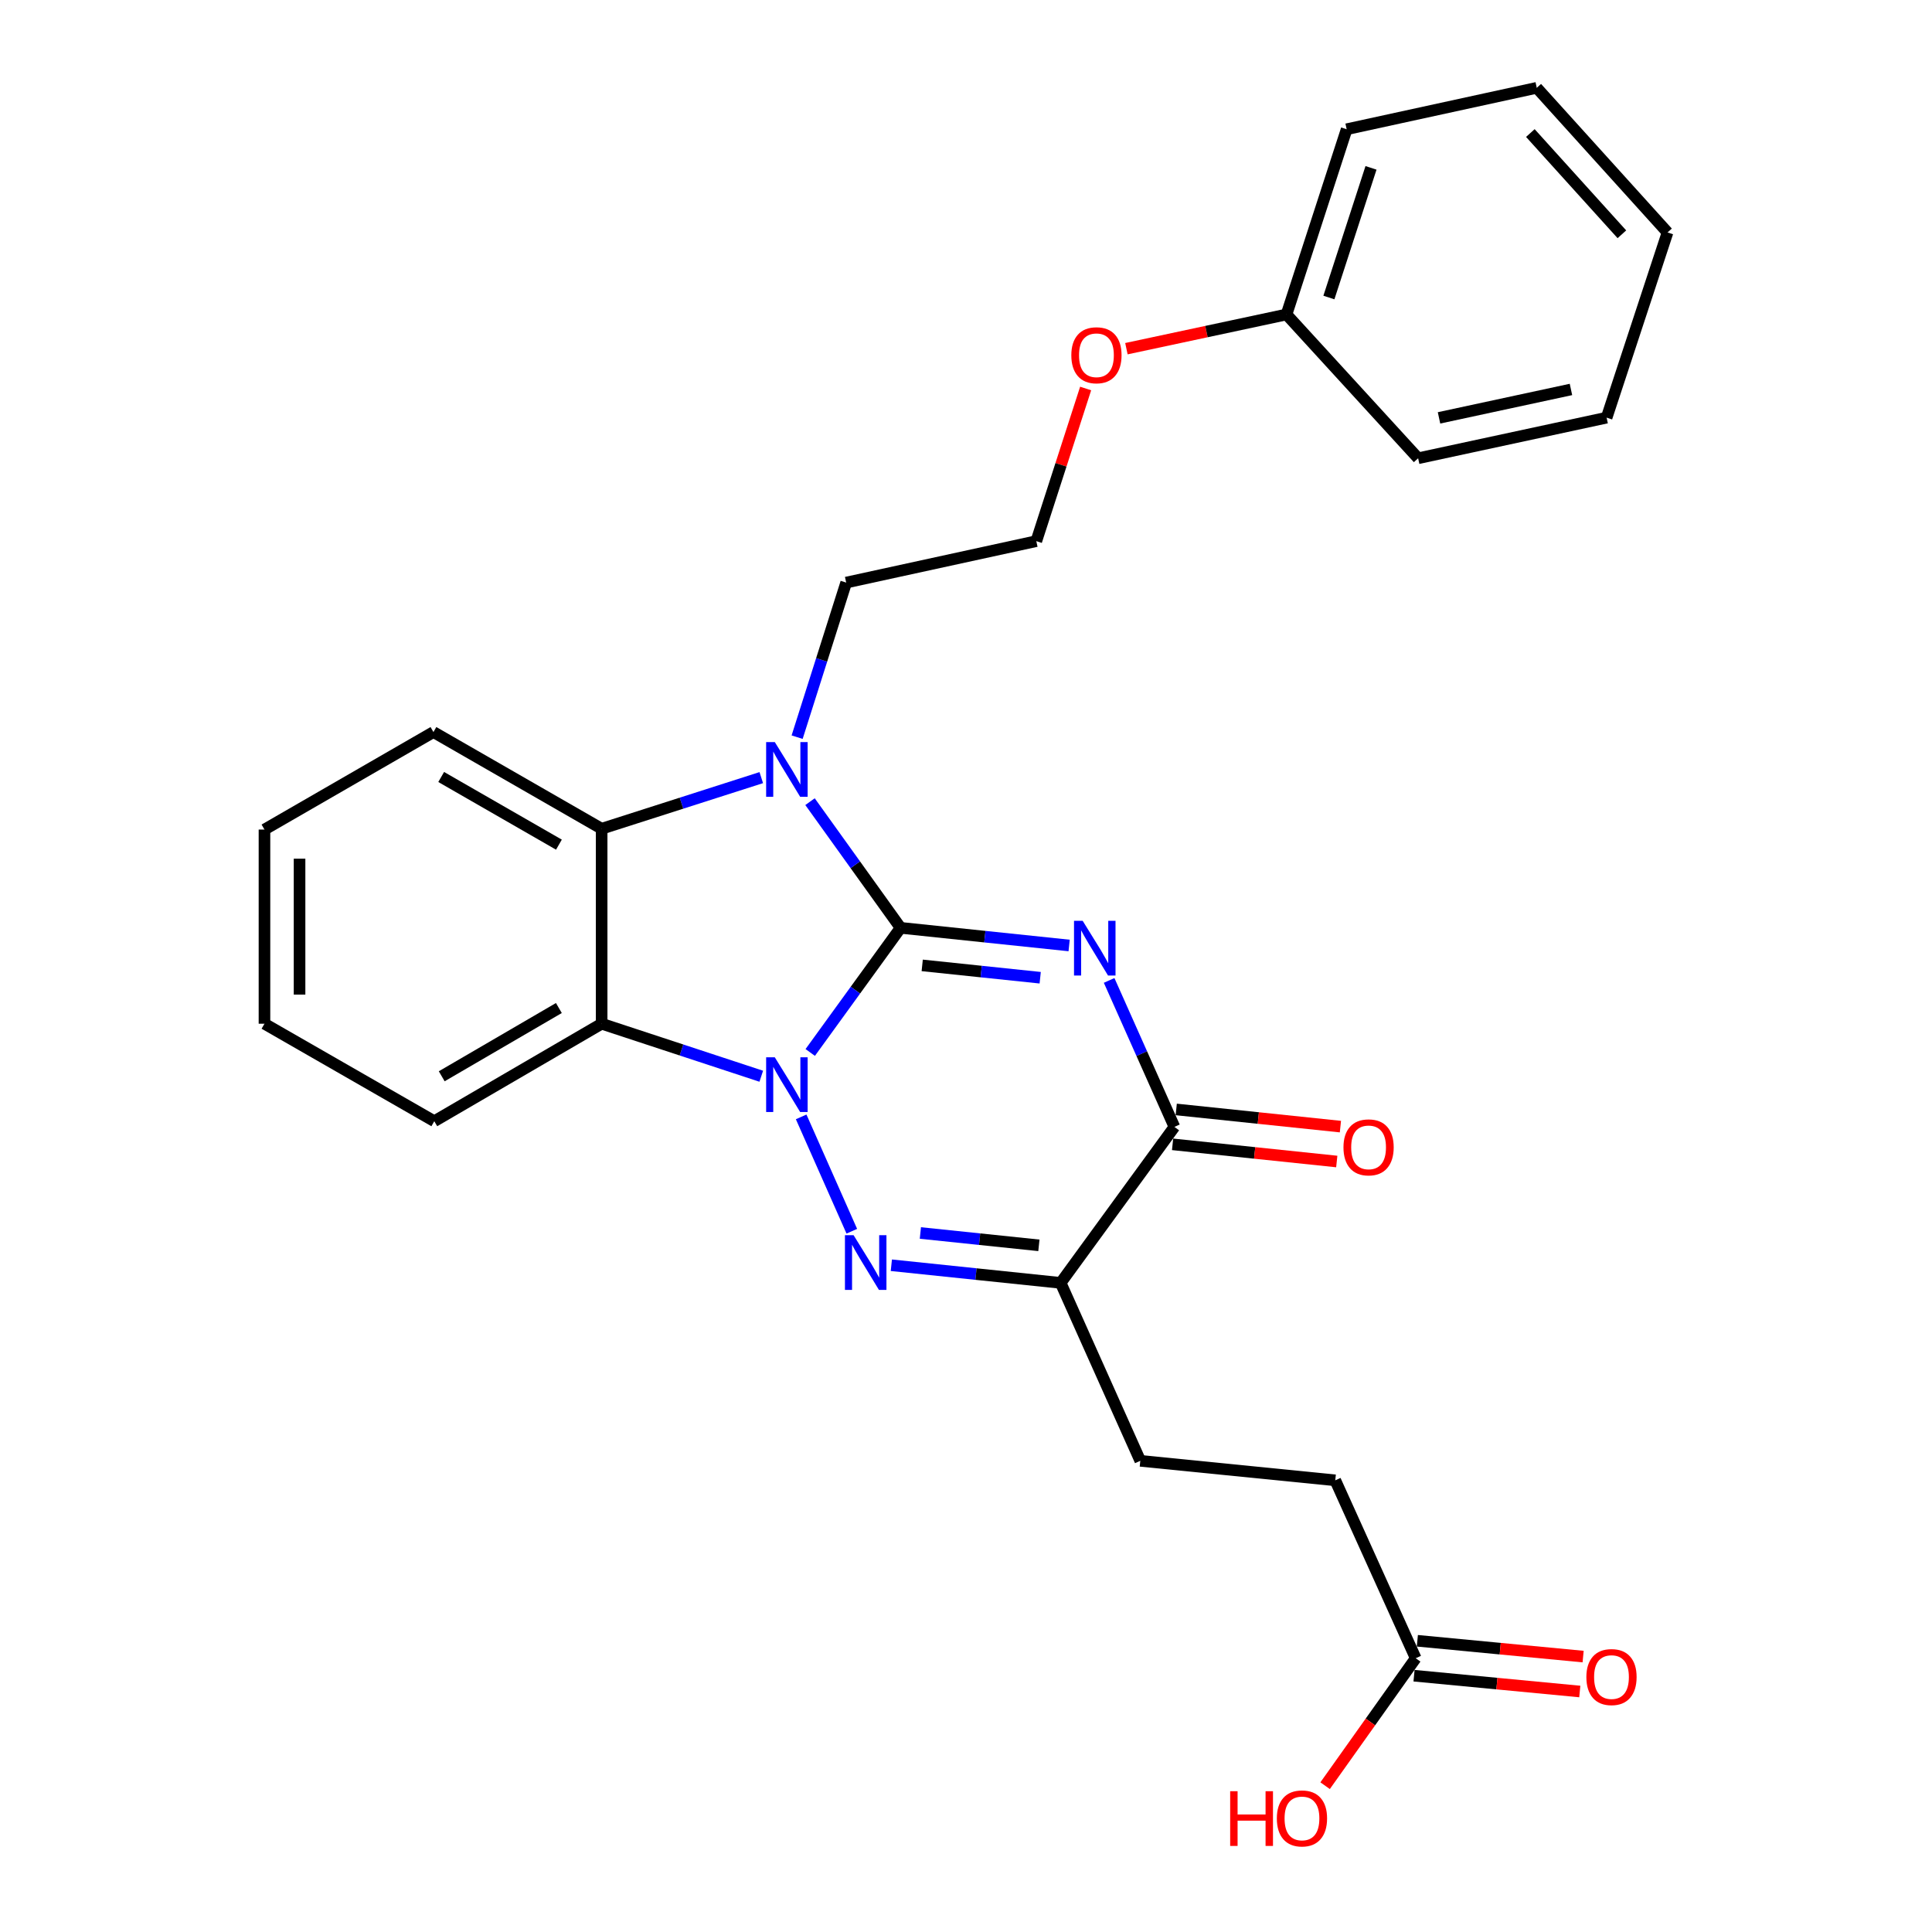 <?xml version='1.0' encoding='iso-8859-1'?>
<svg version='1.1' baseProfile='full'
              xmlns='http://www.w3.org/2000/svg'
                      xmlns:rdkit='http://www.rdkit.org/xml'
                      xmlns:xlink='http://www.w3.org/1999/xlink'
                  xml:space='preserve'
width='1000px' height='1000px' viewBox='0 0 1000 1000'>
<!-- END OF HEADER -->
<rect style='opacity:1.0;fill:#FFFFFF;stroke:none' width='1000' height='1000' x='0' y='0'> </rect>
<path class='bond-0' d='M 466.142,480.247 L 442.758,512.502' style='fill:none;fill-rule:evenodd;stroke:#000000;stroke-width:6px;stroke-linecap:butt;stroke-linejoin:miter;stroke-opacity:1' />
<path class='bond-0' d='M 442.758,512.502 L 419.375,544.756' style='fill:none;fill-rule:evenodd;stroke:#0000FF;stroke-width:6px;stroke-linecap:butt;stroke-linejoin:miter;stroke-opacity:1' />
<path class='bond-1' d='M 466.142,480.247 L 509.761,484.814' style='fill:none;fill-rule:evenodd;stroke:#000000;stroke-width:6px;stroke-linecap:butt;stroke-linejoin:miter;stroke-opacity:1' />
<path class='bond-1' d='M 509.761,484.814 L 553.381,489.381' style='fill:none;fill-rule:evenodd;stroke:#0000FF;stroke-width:6px;stroke-linecap:butt;stroke-linejoin:miter;stroke-opacity:1' />
<path class='bond-1' d='M 477.336,499.679 L 507.87,502.876' style='fill:none;fill-rule:evenodd;stroke:#000000;stroke-width:6px;stroke-linecap:butt;stroke-linejoin:miter;stroke-opacity:1' />
<path class='bond-1' d='M 507.87,502.876 L 538.404,506.072' style='fill:none;fill-rule:evenodd;stroke:#0000FF;stroke-width:6px;stroke-linecap:butt;stroke-linejoin:miter;stroke-opacity:1' />
<path class='bond-3' d='M 466.142,480.247 L 442.704,447.593' style='fill:none;fill-rule:evenodd;stroke:#000000;stroke-width:6px;stroke-linecap:butt;stroke-linejoin:miter;stroke-opacity:1' />
<path class='bond-3' d='M 442.704,447.593 L 419.267,414.938' style='fill:none;fill-rule:evenodd;stroke:#0000FF;stroke-width:6px;stroke-linecap:butt;stroke-linejoin:miter;stroke-opacity:1' />
<path class='bond-2' d='M 414.681,578.101 L 440.897,637.283' style='fill:none;fill-rule:evenodd;stroke:#0000FF;stroke-width:6px;stroke-linecap:butt;stroke-linejoin:miter;stroke-opacity:1' />
<path class='bond-6' d='M 394.029,557.059 L 352.718,543.467' style='fill:none;fill-rule:evenodd;stroke:#0000FF;stroke-width:6px;stroke-linecap:butt;stroke-linejoin:miter;stroke-opacity:1' />
<path class='bond-6' d='M 352.718,543.467 L 311.408,529.875' style='fill:none;fill-rule:evenodd;stroke:#000000;stroke-width:6px;stroke-linecap:butt;stroke-linejoin:miter;stroke-opacity:1' />
<path class='bond-5' d='M 574.086,507.462 L 590.978,545.369' style='fill:none;fill-rule:evenodd;stroke:#0000FF;stroke-width:6px;stroke-linecap:butt;stroke-linejoin:miter;stroke-opacity:1' />
<path class='bond-5' d='M 590.978,545.369 L 607.871,583.276' style='fill:none;fill-rule:evenodd;stroke:#000000;stroke-width:6px;stroke-linecap:butt;stroke-linejoin:miter;stroke-opacity:1' />
<path class='bond-28' d='M 461.359,654.888 L 505.175,659.453' style='fill:none;fill-rule:evenodd;stroke:#0000FF;stroke-width:6px;stroke-linecap:butt;stroke-linejoin:miter;stroke-opacity:1' />
<path class='bond-28' d='M 505.175,659.453 L 548.992,664.017' style='fill:none;fill-rule:evenodd;stroke:#000000;stroke-width:6px;stroke-linecap:butt;stroke-linejoin:miter;stroke-opacity:1' />
<path class='bond-28' d='M 476.385,638.195 L 507.057,641.39' style='fill:none;fill-rule:evenodd;stroke:#0000FF;stroke-width:6px;stroke-linecap:butt;stroke-linejoin:miter;stroke-opacity:1' />
<path class='bond-28' d='M 507.057,641.39 L 537.729,644.586' style='fill:none;fill-rule:evenodd;stroke:#000000;stroke-width:6px;stroke-linecap:butt;stroke-linejoin:miter;stroke-opacity:1' />
<path class='bond-7' d='M 394.036,402.499 L 352.722,415.727' style='fill:none;fill-rule:evenodd;stroke:#0000FF;stroke-width:6px;stroke-linecap:butt;stroke-linejoin:miter;stroke-opacity:1' />
<path class='bond-7' d='M 352.722,415.727 L 311.408,428.955' style='fill:none;fill-rule:evenodd;stroke:#000000;stroke-width:6px;stroke-linecap:butt;stroke-linejoin:miter;stroke-opacity:1' />
<path class='bond-12' d='M 412.591,381.558 L 425.287,341.55' style='fill:none;fill-rule:evenodd;stroke:#0000FF;stroke-width:6px;stroke-linecap:butt;stroke-linejoin:miter;stroke-opacity:1' />
<path class='bond-12' d='M 425.287,341.55 L 437.983,301.542' style='fill:none;fill-rule:evenodd;stroke:#000000;stroke-width:6px;stroke-linecap:butt;stroke-linejoin:miter;stroke-opacity:1' />
<path class='bond-4' d='M 548.992,664.017 L 607.871,583.276' style='fill:none;fill-rule:evenodd;stroke:#000000;stroke-width:6px;stroke-linecap:butt;stroke-linejoin:miter;stroke-opacity:1' />
<path class='bond-9' d='M 548.992,664.017 L 590.215,756.119' style='fill:none;fill-rule:evenodd;stroke:#000000;stroke-width:6px;stroke-linecap:butt;stroke-linejoin:miter;stroke-opacity:1' />
<path class='bond-10' d='M 606.926,592.306 L 649.416,596.751' style='fill:none;fill-rule:evenodd;stroke:#000000;stroke-width:6px;stroke-linecap:butt;stroke-linejoin:miter;stroke-opacity:1' />
<path class='bond-10' d='M 649.416,596.751 L 691.906,601.195' style='fill:none;fill-rule:evenodd;stroke:#FF0000;stroke-width:6px;stroke-linecap:butt;stroke-linejoin:miter;stroke-opacity:1' />
<path class='bond-10' d='M 608.816,574.245 L 651.305,578.689' style='fill:none;fill-rule:evenodd;stroke:#000000;stroke-width:6px;stroke-linecap:butt;stroke-linejoin:miter;stroke-opacity:1' />
<path class='bond-10' d='M 651.305,578.689 L 693.795,583.133' style='fill:none;fill-rule:evenodd;stroke:#FF0000;stroke-width:6px;stroke-linecap:butt;stroke-linejoin:miter;stroke-opacity:1' />
<path class='bond-14' d='M 311.408,529.875 L 224.784,580.34' style='fill:none;fill-rule:evenodd;stroke:#000000;stroke-width:6px;stroke-linecap:butt;stroke-linejoin:miter;stroke-opacity:1' />
<path class='bond-14' d='M 289.272,521.753 L 228.636,557.078' style='fill:none;fill-rule:evenodd;stroke:#000000;stroke-width:6px;stroke-linecap:butt;stroke-linejoin:miter;stroke-opacity:1' />
<path class='bond-27' d='M 311.408,529.875 L 311.408,428.955' style='fill:none;fill-rule:evenodd;stroke:#000000;stroke-width:6px;stroke-linecap:butt;stroke-linejoin:miter;stroke-opacity:1' />
<path class='bond-16' d='M 311.408,428.955 L 224.35,378.914' style='fill:none;fill-rule:evenodd;stroke:#000000;stroke-width:6px;stroke-linecap:butt;stroke-linejoin:miter;stroke-opacity:1' />
<path class='bond-16' d='M 289.299,437.193 L 228.359,402.165' style='fill:none;fill-rule:evenodd;stroke:#000000;stroke-width:6px;stroke-linecap:butt;stroke-linejoin:miter;stroke-opacity:1' />
<path class='bond-8' d='M 732.762,858.3 L 691.135,766.208' style='fill:none;fill-rule:evenodd;stroke:#000000;stroke-width:6px;stroke-linecap:butt;stroke-linejoin:miter;stroke-opacity:1' />
<path class='bond-11' d='M 731.9,867.339 L 774.799,871.43' style='fill:none;fill-rule:evenodd;stroke:#000000;stroke-width:6px;stroke-linecap:butt;stroke-linejoin:miter;stroke-opacity:1' />
<path class='bond-11' d='M 774.799,871.43 L 817.698,875.522' style='fill:none;fill-rule:evenodd;stroke:#FF0000;stroke-width:6px;stroke-linecap:butt;stroke-linejoin:miter;stroke-opacity:1' />
<path class='bond-11' d='M 733.624,849.261 L 776.523,853.352' style='fill:none;fill-rule:evenodd;stroke:#000000;stroke-width:6px;stroke-linecap:butt;stroke-linejoin:miter;stroke-opacity:1' />
<path class='bond-11' d='M 776.523,853.352 L 819.422,857.444' style='fill:none;fill-rule:evenodd;stroke:#FF0000;stroke-width:6px;stroke-linecap:butt;stroke-linejoin:miter;stroke-opacity:1' />
<path class='bond-15' d='M 732.762,858.3 L 709.319,891.285' style='fill:none;fill-rule:evenodd;stroke:#000000;stroke-width:6px;stroke-linecap:butt;stroke-linejoin:miter;stroke-opacity:1' />
<path class='bond-15' d='M 709.319,891.285 L 685.876,924.27' style='fill:none;fill-rule:evenodd;stroke:#FF0000;stroke-width:6px;stroke-linecap:butt;stroke-linejoin:miter;stroke-opacity:1' />
<path class='bond-13' d='M 590.215,756.119 L 691.135,766.208' style='fill:none;fill-rule:evenodd;stroke:#000000;stroke-width:6px;stroke-linecap:butt;stroke-linejoin:miter;stroke-opacity:1' />
<path class='bond-19' d='M 437.983,301.542 L 536.391,280.093' style='fill:none;fill-rule:evenodd;stroke:#000000;stroke-width:6px;stroke-linecap:butt;stroke-linejoin:miter;stroke-opacity:1' />
<path class='bond-22' d='M 224.784,580.34 L 136.889,529.875' style='fill:none;fill-rule:evenodd;stroke:#000000;stroke-width:6px;stroke-linecap:butt;stroke-linejoin:miter;stroke-opacity:1' />
<path class='bond-23' d='M 224.35,378.914 L 136.889,429.379' style='fill:none;fill-rule:evenodd;stroke:#000000;stroke-width:6px;stroke-linecap:butt;stroke-linejoin:miter;stroke-opacity:1' />
<path class='bond-17' d='M 561.927,201.084 L 549.159,240.589' style='fill:none;fill-rule:evenodd;stroke:#FF0000;stroke-width:6px;stroke-linecap:butt;stroke-linejoin:miter;stroke-opacity:1' />
<path class='bond-17' d='M 549.159,240.589 L 536.391,280.093' style='fill:none;fill-rule:evenodd;stroke:#000000;stroke-width:6px;stroke-linecap:butt;stroke-linejoin:miter;stroke-opacity:1' />
<path class='bond-18' d='M 583.03,180.478 L 624.461,171.623' style='fill:none;fill-rule:evenodd;stroke:#FF0000;stroke-width:6px;stroke-linecap:butt;stroke-linejoin:miter;stroke-opacity:1' />
<path class='bond-18' d='M 624.461,171.623 L 665.892,162.769' style='fill:none;fill-rule:evenodd;stroke:#000000;stroke-width:6px;stroke-linecap:butt;stroke-linejoin:miter;stroke-opacity:1' />
<path class='bond-20' d='M 665.892,162.769 L 697.027,66.894' style='fill:none;fill-rule:evenodd;stroke:#000000;stroke-width:6px;stroke-linecap:butt;stroke-linejoin:miter;stroke-opacity:1' />
<path class='bond-20' d='M 687.835,153.996 L 709.629,86.884' style='fill:none;fill-rule:evenodd;stroke:#000000;stroke-width:6px;stroke-linecap:butt;stroke-linejoin:miter;stroke-opacity:1' />
<path class='bond-21' d='M 665.892,162.769 L 734.023,237.195' style='fill:none;fill-rule:evenodd;stroke:#000000;stroke-width:6px;stroke-linecap:butt;stroke-linejoin:miter;stroke-opacity:1' />
<path class='bond-25' d='M 697.027,66.894 L 795.424,45.455' style='fill:none;fill-rule:evenodd;stroke:#000000;stroke-width:6px;stroke-linecap:butt;stroke-linejoin:miter;stroke-opacity:1' />
<path class='bond-24' d='M 734.023,237.195 L 831.583,216.18' style='fill:none;fill-rule:evenodd;stroke:#000000;stroke-width:6px;stroke-linecap:butt;stroke-linejoin:miter;stroke-opacity:1' />
<path class='bond-24' d='M 744.833,216.29 L 813.125,201.579' style='fill:none;fill-rule:evenodd;stroke:#000000;stroke-width:6px;stroke-linecap:butt;stroke-linejoin:miter;stroke-opacity:1' />
<path class='bond-29' d='M 136.889,529.875 L 136.889,429.379' style='fill:none;fill-rule:evenodd;stroke:#000000;stroke-width:6px;stroke-linecap:butt;stroke-linejoin:miter;stroke-opacity:1' />
<path class='bond-29' d='M 155.049,514.8 L 155.049,444.453' style='fill:none;fill-rule:evenodd;stroke:#000000;stroke-width:6px;stroke-linecap:butt;stroke-linejoin:miter;stroke-opacity:1' />
<path class='bond-30' d='M 831.583,216.18 L 863.111,120.314' style='fill:none;fill-rule:evenodd;stroke:#000000;stroke-width:6px;stroke-linecap:butt;stroke-linejoin:miter;stroke-opacity:1' />
<path class='bond-26' d='M 795.424,45.455 L 863.111,120.314' style='fill:none;fill-rule:evenodd;stroke:#000000;stroke-width:6px;stroke-linecap:butt;stroke-linejoin:miter;stroke-opacity:1' />
<path class='bond-26' d='M 792.107,68.863 L 839.488,121.265' style='fill:none;fill-rule:evenodd;stroke:#000000;stroke-width:6px;stroke-linecap:butt;stroke-linejoin:miter;stroke-opacity:1' />
<path  class='atom-1' d='M 401.033 547.263
L 410.313 562.263
Q 411.233 563.743, 412.713 566.423
Q 414.193 569.103, 414.273 569.263
L 414.273 547.263
L 418.033 547.263
L 418.033 575.583
L 414.153 575.583
L 404.193 559.183
Q 403.033 557.263, 401.793 555.063
Q 400.593 552.863, 400.233 552.183
L 400.233 575.583
L 396.553 575.583
L 396.553 547.263
L 401.033 547.263
' fill='#0000FF'/>
<path  class='atom-2' d='M 560.388 476.61
L 569.668 491.61
Q 570.588 493.09, 572.068 495.77
Q 573.548 498.45, 573.628 498.61
L 573.628 476.61
L 577.388 476.61
L 577.388 504.93
L 573.508 504.93
L 563.548 488.53
Q 562.388 486.61, 561.148 484.41
Q 559.948 482.21, 559.588 481.53
L 559.588 504.93
L 555.908 504.93
L 555.908 476.61
L 560.388 476.61
' fill='#0000FF'/>
<path  class='atom-3' d='M 441.822 639.345
L 451.102 654.345
Q 452.022 655.825, 453.502 658.505
Q 454.982 661.185, 455.062 661.345
L 455.062 639.345
L 458.822 639.345
L 458.822 667.665
L 454.942 667.665
L 444.982 651.265
Q 443.822 649.345, 442.582 647.145
Q 441.382 644.945, 441.022 644.265
L 441.022 667.665
L 437.342 667.665
L 437.342 639.345
L 441.822 639.345
' fill='#0000FF'/>
<path  class='atom-4' d='M 401.033 384.095
L 410.313 399.095
Q 411.233 400.575, 412.713 403.255
Q 414.193 405.935, 414.273 406.095
L 414.273 384.095
L 418.033 384.095
L 418.033 412.415
L 414.153 412.415
L 404.193 396.015
Q 403.033 394.095, 401.793 391.895
Q 400.593 389.695, 400.233 389.015
L 400.233 412.415
L 396.553 412.415
L 396.553 384.095
L 401.033 384.095
' fill='#0000FF'/>
<path  class='atom-11' d='M 695.377 593.868
Q 695.377 587.068, 698.737 583.268
Q 702.097 579.468, 708.377 579.468
Q 714.657 579.468, 718.017 583.268
Q 721.377 587.068, 721.377 593.868
Q 721.377 600.748, 717.977 604.668
Q 714.577 608.548, 708.377 608.548
Q 702.137 608.548, 698.737 604.668
Q 695.377 600.788, 695.377 593.868
M 708.377 605.348
Q 712.697 605.348, 715.017 602.468
Q 717.377 599.548, 717.377 593.868
Q 717.377 588.308, 715.017 585.508
Q 712.697 582.668, 708.377 582.668
Q 704.057 582.668, 701.697 585.468
Q 699.377 588.268, 699.377 593.868
Q 699.377 599.588, 701.697 602.468
Q 704.057 605.348, 708.377 605.348
' fill='#FF0000'/>
<path  class='atom-12' d='M 821.105 868.045
Q 821.105 861.245, 824.465 857.445
Q 827.825 853.645, 834.105 853.645
Q 840.385 853.645, 843.745 857.445
Q 847.105 861.245, 847.105 868.045
Q 847.105 874.925, 843.705 878.845
Q 840.305 882.725, 834.105 882.725
Q 827.865 882.725, 824.465 878.845
Q 821.105 874.965, 821.105 868.045
M 834.105 879.525
Q 838.425 879.525, 840.745 876.645
Q 843.105 873.725, 843.105 868.045
Q 843.105 862.485, 840.745 859.685
Q 838.425 856.845, 834.105 856.845
Q 829.785 856.845, 827.425 859.645
Q 825.105 862.445, 825.105 868.045
Q 825.105 873.765, 827.425 876.645
Q 829.785 879.525, 834.105 879.525
' fill='#FF0000'/>
<path  class='atom-16' d='M 636.733 927.13
L 640.573 927.13
L 640.573 939.17
L 655.053 939.17
L 655.053 927.13
L 658.893 927.13
L 658.893 955.45
L 655.053 955.45
L 655.053 942.37
L 640.573 942.37
L 640.573 955.45
L 636.733 955.45
L 636.733 927.13
' fill='#FF0000'/>
<path  class='atom-16' d='M 660.893 941.21
Q 660.893 934.41, 664.253 930.61
Q 667.613 926.81, 673.893 926.81
Q 680.173 926.81, 683.533 930.61
Q 686.893 934.41, 686.893 941.21
Q 686.893 948.09, 683.493 952.01
Q 680.093 955.89, 673.893 955.89
Q 667.653 955.89, 664.253 952.01
Q 660.893 948.13, 660.893 941.21
M 673.893 952.69
Q 678.213 952.69, 680.533 949.81
Q 682.893 946.89, 682.893 941.21
Q 682.893 935.65, 680.533 932.85
Q 678.213 930.01, 673.893 930.01
Q 669.573 930.01, 667.213 932.81
Q 664.893 935.61, 664.893 941.21
Q 664.893 946.93, 667.213 949.81
Q 669.573 952.69, 673.893 952.69
' fill='#FF0000'/>
<path  class='atom-18' d='M 554.515 183.874
Q 554.515 177.074, 557.875 173.274
Q 561.235 169.474, 567.515 169.474
Q 573.795 169.474, 577.155 173.274
Q 580.515 177.074, 580.515 183.874
Q 580.515 190.754, 577.115 194.674
Q 573.715 198.554, 567.515 198.554
Q 561.275 198.554, 557.875 194.674
Q 554.515 190.794, 554.515 183.874
M 567.515 195.354
Q 571.835 195.354, 574.155 192.474
Q 576.515 189.554, 576.515 183.874
Q 576.515 178.314, 574.155 175.514
Q 571.835 172.674, 567.515 172.674
Q 563.195 172.674, 560.835 175.474
Q 558.515 178.274, 558.515 183.874
Q 558.515 189.594, 560.835 192.474
Q 563.195 195.354, 567.515 195.354
' fill='#FF0000'/>
</svg>
